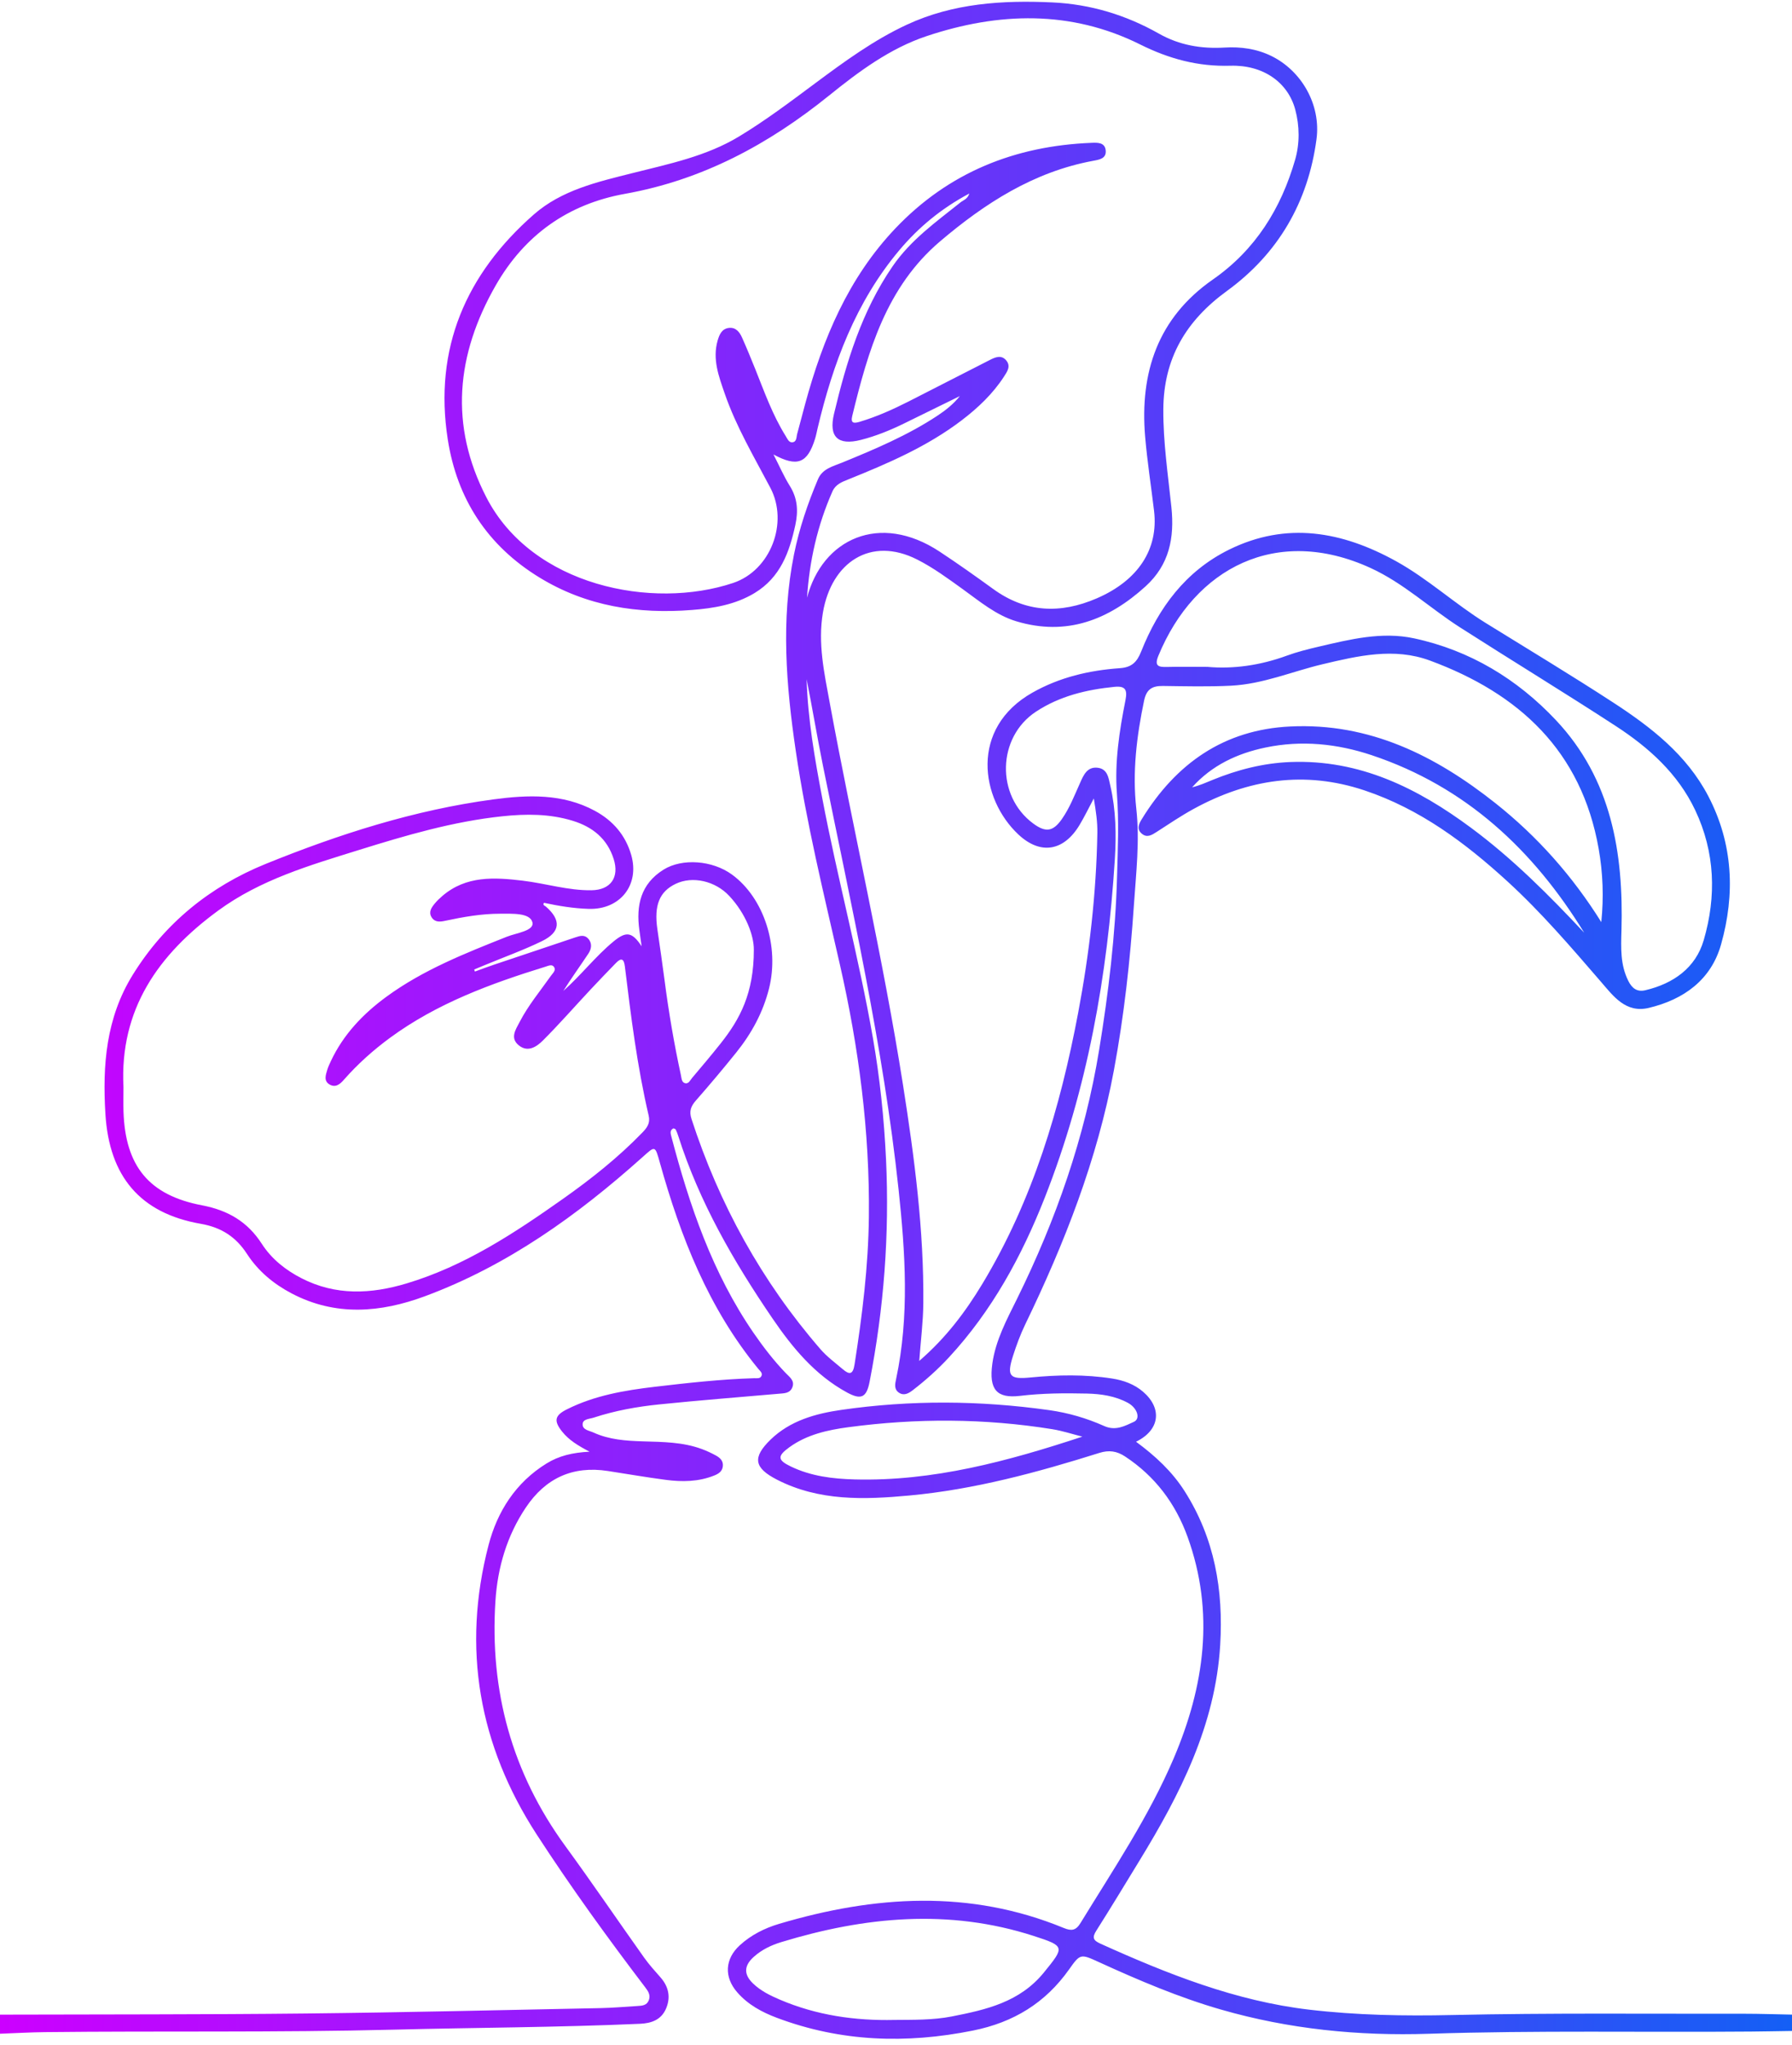 <svg width="263" height="300" viewBox="0 0 263 300" fill="none" xmlns="http://www.w3.org/2000/svg">
<g clip-path="url(#clip0_3376_1966)">
<path d="M263 297.97C260.995 297.998 258.995 298.042 256.99 298.058C241.226 298.19 225.462 297.866 209.694 298.383C199.375 298.723 189.155 297.706 179.185 294.829C173.011 293.048 167.113 290.535 161.28 287.87C158.598 286.646 158.55 286.61 156.91 288.931C153.422 293.861 148.759 296.714 142.79 297.914C132.987 299.883 123.417 299.571 114.028 296.046C111.831 295.221 109.77 294.113 108.191 292.292C106.242 290.051 106.379 287.394 108.592 285.385C110.251 283.872 112.24 282.88 114.357 282.252C128.337 278.106 142.293 277.17 156.124 282.864C157.255 283.328 157.904 283.24 158.57 282.148C163.413 274.245 168.609 266.525 172.257 257.97C176.755 247.421 178.315 236.593 174.29 225.472C172.509 220.558 169.519 216.585 165.117 213.683C163.906 212.887 162.759 212.719 161.344 213.163C152.223 216.028 142.998 218.533 133.448 219.414C126.849 220.022 120.214 220.262 114.028 217.085C110.668 215.36 110.392 213.835 113.09 211.214C115.964 208.425 119.697 207.397 123.458 206.853C133.621 205.384 143.816 205.456 153.991 206.889C156.778 207.281 159.492 208.069 162.054 209.218C163.725 209.966 165.072 209.218 166.424 208.597C167.41 208.145 166.929 206.564 165.518 205.808C163.657 204.808 161.597 204.504 159.516 204.456C156.244 204.38 152.973 204.404 149.713 204.792C146.306 205.2 145.107 203.903 145.64 200.058C146.113 196.656 147.757 193.599 149.26 190.562C154.993 178.945 159.223 166.828 161.312 154.043C162.687 145.631 163.709 137.164 163.942 128.616C164.054 124.551 164.231 120.513 163.922 116.443C163.573 111.833 164.279 107.263 165.173 102.746C165.473 101.229 165.197 100.609 163.569 100.769C159.464 101.177 155.539 102.113 152.039 104.414C146.342 108.164 146.133 116.759 151.638 120.821C153.462 122.166 154.536 122.026 155.831 120.189C156.99 118.54 157.704 116.663 158.526 114.839C159.015 113.746 159.536 112.494 161.031 112.634C162.575 112.778 162.695 114.154 162.964 115.315C163.782 118.856 163.842 122.466 163.617 126.059C162.547 143.11 159.608 159.789 153.314 175.764C149.942 184.323 145.584 192.315 139.282 199.133C137.646 200.902 135.858 202.503 133.954 203.967C133.36 204.424 132.675 204.824 131.933 204.328C131.187 203.827 131.36 203.043 131.516 202.323C133.488 193.063 132.863 183.759 131.873 174.471C129.632 153.495 124.941 132.954 120.775 112.317C119.926 108.104 119.22 103.866 118.382 99.644C118.558 105.523 119.577 111.293 120.667 117.047C122.9 128.828 126.043 140.421 128.104 152.242C129.135 158.156 129.752 164.107 130.037 170.113C130.55 181.09 129.732 191.942 127.627 202.715C127.182 205.004 126.42 205.44 124.332 204.308C119.613 201.747 116.289 197.713 113.351 193.403C107.662 185.06 102.626 176.348 99.539 166.652C99.439 166.336 99.323 166.024 99.174 165.724C99.13 165.632 98.966 165.6 98.845 165.54C98.276 165.824 98.408 166.276 98.529 166.74C101.199 176.908 104.566 186.788 110.596 195.556C112.035 197.645 113.583 199.65 115.347 201.482C115.876 202.035 116.658 202.555 116.297 203.515C115.948 204.444 115.082 204.412 114.277 204.484C108.431 204.992 102.578 205.452 96.741 206.048C93.489 206.38 90.262 206.961 87.139 207.985C86.525 208.185 85.567 208.181 85.511 208.905C85.443 209.782 86.473 209.886 87.103 210.174C89.4 211.226 91.865 211.39 94.347 211.467C97.282 211.555 100.229 211.563 103.035 212.607C103.721 212.863 104.39 213.175 105.032 213.523C105.629 213.848 106.154 214.28 106.09 215.076C106.03 215.86 105.469 216.221 104.827 216.477C102.526 217.401 100.124 217.433 97.723 217.117C94.88 216.745 92.05 216.253 89.215 215.816C84.052 215.02 80.063 216.865 77.176 221.171C74.386 225.328 73.026 229.998 72.71 234.904C71.856 248.082 75.135 260.115 82.981 270.859C86.914 276.245 90.663 281.764 94.528 287.202C95.257 288.23 96.115 289.175 96.949 290.123C98.18 291.524 98.457 293.116 97.715 294.769C97.013 296.322 95.634 296.842 93.946 296.918C81.867 297.454 69.779 297.474 57.696 297.782C40.661 298.214 23.626 297.954 6.591 298.142C4.39 298.166 2.189 298.298 -0.012 298.378C-0.012 297.446 -0.012 296.51 -0.012 295.577C14.954 295.529 29.92 295.569 44.886 295.409C59.311 295.257 73.736 294.905 88.157 294.617C89.957 294.581 91.757 294.417 93.557 294.309C94.235 294.269 94.924 294.237 95.221 293.464C95.494 292.748 95.169 292.192 94.744 291.636C89.167 284.309 83.763 276.846 78.76 269.134C70.292 256.077 67.751 241.815 71.707 226.669C72.994 221.747 75.685 217.509 80.207 214.716C82.019 213.595 83.999 213.115 86.521 212.983C84.829 212.091 83.494 211.282 82.508 210.046C81.261 208.481 81.374 207.685 83.194 206.773C87.255 204.732 91.673 203.983 96.127 203.459C100.962 202.891 105.805 202.351 110.68 202.203C111.061 202.191 111.554 202.311 111.755 201.871C111.955 201.434 111.55 201.146 111.306 200.85C103.985 191.946 99.9 181.506 96.841 170.574C96.123 168.005 96.171 168.093 94.251 169.809C84.737 178.317 74.458 185.692 62.382 190.17C55.859 192.591 49.236 193.155 42.778 189.75C40.136 188.357 37.886 186.488 36.251 183.971C34.635 181.482 32.498 180.078 29.479 179.553C20.519 177.997 16.032 172.55 15.471 163.451C15.026 156.252 15.571 149.345 19.48 143.026C24.179 135.431 30.85 130.053 38.993 126.747C49.765 122.378 60.851 118.828 72.433 117.28C77.461 116.607 82.58 116.399 87.315 118.964C89.973 120.405 91.797 122.53 92.639 125.427C93.914 129.825 91.007 133.49 86.397 133.346C84.188 133.278 82.015 132.922 79.834 132.454C79.606 132.826 79.966 132.878 80.111 133.006C82.388 134.979 82.272 136.752 79.537 138.08C76.839 139.393 74.005 140.413 71.23 141.562C70.685 141.786 70.14 142.014 69.595 142.238C69.631 142.338 69.663 142.438 69.699 142.538C70.629 142.202 71.555 141.85 72.497 141.534C76.482 140.193 80.472 138.872 84.449 137.524C85.118 137.296 85.768 137.108 86.305 137.688C86.95 138.384 86.814 139.209 86.353 139.909C85.138 141.734 83.851 143.514 82.672 145.387C85.266 143.094 87.383 140.317 90.061 138.112C91.906 136.596 92.772 136.72 94.167 138.832C94.038 137.904 93.934 137.184 93.834 136.463C93.337 132.834 94.03 129.681 97.386 127.588C100.104 125.891 104.546 126.207 107.429 128.312C112.116 131.73 114.429 138.86 112.857 145.067C111.975 148.552 110.288 151.646 108.046 154.427C106.122 156.816 104.146 159.169 102.121 161.474C101.391 162.306 101.119 163.03 101.483 164.155C105.553 176.676 111.783 187.989 120.415 197.949C121.369 199.049 122.572 199.934 123.69 200.886C124.68 201.73 125.186 201.674 125.418 200.182C126.545 192.999 127.439 185.812 127.519 178.521C127.659 165.984 126.035 153.683 123.257 141.482C120.892 131.089 118.346 120.725 116.79 110.169C115.375 100.581 114.593 90.977 116.53 81.345C117.296 77.531 118.542 73.886 120.046 70.316C120.699 68.767 122.235 68.423 123.562 67.883C128.389 65.91 133.188 63.886 137.558 61.004C138.768 60.208 139.911 59.308 140.873 58.111C138.147 59.448 135.425 60.788 132.695 62.125C130.65 63.125 128.549 63.981 126.34 64.542C122.944 65.406 121.601 64.073 122.403 60.716C124.219 53.097 126.476 45.666 130.983 39.095C133.645 35.21 137.397 32.544 140.99 29.675C141.39 29.355 141.976 29.243 142.268 28.387C138.151 30.58 134.807 33.353 131.977 36.722C125.594 44.325 122.247 53.337 119.994 62.837C119.869 63.357 119.777 63.882 119.617 64.39C118.502 67.959 117.031 68.579 113.519 66.679C114.397 68.387 115.05 69.904 115.912 71.284C117.059 73.113 117.171 74.966 116.726 77.027C115.852 81.045 114.529 84.714 110.753 87.003C107.914 88.72 104.731 89.244 101.556 89.492C93.67 90.112 86.112 88.96 79.213 84.754C71.539 80.076 67.069 73.193 65.714 64.454C63.645 51.14 68.376 40.208 78.351 31.464C82.432 27.887 87.684 26.69 92.812 25.401C98.184 24.049 103.648 22.936 108.467 20.023C112.356 17.674 115.981 14.937 119.625 12.228C123.911 9.043 128.228 5.881 133.104 3.617C139.903 0.463 147.14 0.015 154.468 0.355C160.033 0.615 165.249 2.196 170.084 4.933C173.103 6.642 176.31 7.178 179.726 6.978C182.083 6.838 184.397 7.15 186.554 8.198C191.024 10.367 193.89 15.369 193.213 20.427C191.982 29.659 187.6 37.206 180.071 42.685C174.073 47.047 170.778 52.557 170.733 60.06C170.705 64.886 171.419 69.628 171.916 74.39C172.389 78.912 171.615 82.861 168.123 86.031C162.683 90.969 156.517 93.354 149.184 91.161C146.201 90.268 143.808 88.248 141.314 86.451C139.149 84.894 137.008 83.309 134.611 82.093C127.783 78.632 122.038 82.497 120.779 89.844C120.002 94.382 120.972 98.744 121.774 103.106C125.222 121.841 129.58 140.405 132.538 159.237C134.202 169.837 135.609 180.474 135.509 191.238C135.485 193.931 135.136 196.616 134.912 199.666C138.849 196.272 141.707 192.447 144.181 188.349C151.586 176.068 155.595 162.566 158.233 148.601C159.881 139.881 160.895 131.085 161.051 122.202C161.079 120.605 160.847 119.04 160.53 117.143C159.748 118.612 159.151 119.845 158.449 121.017C156.148 124.867 152.732 125.483 149.473 122.442C143.888 117.224 142.277 106.839 151.534 101.613C155.519 99.36 159.849 98.352 164.351 98.032C166.063 97.912 166.853 97.175 167.478 95.595C170.04 89.148 174.009 83.786 180.383 80.64C188.831 76.475 196.989 77.971 204.879 82.329C209.566 84.918 213.519 88.596 218.061 91.409C224.304 95.274 230.602 99.06 236.752 103.066C242.317 106.687 247.549 110.737 250.72 116.815C254.364 123.806 254.673 131.185 252.584 138.58C251.125 143.751 247.124 146.652 241.968 147.876C238.6 148.677 236.772 146.135 235.008 144.095C230.598 138.993 226.224 133.874 221.237 129.313C215.035 123.642 208.391 118.688 200.285 115.971C191.485 113.022 183.166 114.31 175.188 118.676C173.315 119.701 171.543 120.901 169.751 122.058C169.042 122.514 168.344 122.962 167.574 122.314C166.764 121.633 167.153 120.861 167.586 120.157C172.598 112.021 179.618 107.047 189.388 106.583C201.006 106.027 210.681 110.869 219.465 117.832C225.619 122.71 230.794 128.532 235.012 135.287C235.381 131.658 235.257 128.096 234.623 124.511C232.093 110.173 222.949 101.749 209.867 96.915C204.603 94.97 199.319 96.215 194.095 97.455C189.629 98.516 185.363 100.365 180.676 100.601C177.332 100.769 174.001 100.685 170.665 100.641C169.046 100.621 168.252 101.165 167.911 102.79C166.816 108.036 166.171 113.27 166.768 118.656C167.29 123.374 166.732 128.124 166.412 132.834C165.862 140.937 164.972 149.013 163.481 157.02C161.047 170.113 156.248 182.362 150.475 194.291C149.754 195.784 149.172 197.361 148.667 198.945C147.721 201.919 148.186 202.395 151.237 202.095C155.234 201.706 159.235 201.626 163.224 202.251C164.9 202.515 166.468 203.075 167.771 204.196C170.597 206.637 170.24 209.81 166.728 211.523C169.547 213.599 172.012 215.876 173.853 218.766C178.263 225.684 179.566 233.304 179.08 241.343C178.371 253.116 173.207 263.228 167.205 273.028C165.117 276.441 163.052 279.867 160.907 283.244C160.262 284.257 160.426 284.681 161.504 285.165C171.331 289.599 181.31 293.572 192.13 294.845C199.094 295.665 206.074 295.789 213.102 295.633C227.395 295.317 241.695 295.469 255.996 295.445C258.333 295.445 260.667 295.529 263.004 295.573V297.974L263 297.97ZM118.438 87.719C120.675 79.092 129.082 75.106 137.907 80.933C140.581 82.697 143.195 84.55 145.789 86.431C150.587 89.904 155.655 90.08 160.955 87.791C167.029 85.17 170.04 80.592 169.374 74.958C168.941 71.32 168.372 67.695 168.063 64.046C167.27 54.634 169.932 46.63 177.994 41.016C184.26 36.658 188.021 30.58 190.086 23.405C190.763 21.044 190.743 18.483 190.094 16.074C189.027 12.092 185.399 9.503 180.576 9.643C175.825 9.783 171.599 8.647 167.338 6.526C157.158 1.452 146.542 1.78 135.99 5.301C130.618 7.094 126.039 10.495 121.682 14.013C112.801 21.176 103.115 26.402 91.721 28.439C83.426 29.923 77.012 34.437 72.754 41.872C66.941 52.025 65.93 62.397 71.379 72.965C78.09 85.987 95.734 89.5 107.605 85.526C113.11 83.682 115.752 76.691 113.066 71.581C110.676 67.039 108.042 62.609 106.359 57.735C105.493 55.226 104.53 52.685 105.328 49.944C105.577 49.095 105.93 48.247 106.952 48.115C107.99 47.983 108.54 48.711 108.908 49.532C109.586 51.052 110.219 52.593 110.841 54.141C112.18 57.483 113.379 60.884 115.303 63.962C115.544 64.35 115.76 64.922 116.257 64.894C116.955 64.85 116.863 64.13 116.999 63.645C117.408 62.169 117.781 60.68 118.186 59.2C120.775 49.7 124.504 40.768 131.416 33.501C139.226 25.29 148.968 21.4 160.193 20.956C161.063 20.92 162.126 20.88 162.27 22.012C162.43 23.277 161.344 23.425 160.398 23.601C151.702 25.218 144.566 29.811 137.983 35.398C130.081 42.104 127.403 51.476 125.081 61.012C124.817 62.097 125.286 62.145 126.14 61.893C128.649 61.148 131.023 60.08 133.348 58.903C137.341 56.887 141.302 54.818 145.295 52.801C146.065 52.413 146.959 52.017 147.677 52.877C148.386 53.729 147.829 54.51 147.356 55.242C145.7 57.795 143.527 59.848 141.122 61.681C136.07 65.522 130.309 67.999 124.48 70.344C123.546 70.72 122.632 71.06 122.171 72.101C119.962 77.091 118.791 82.321 118.442 87.715L118.438 87.719ZM18.121 159.489C18.121 160.69 18.089 161.89 18.125 163.087C18.386 171.062 21.83 175.352 29.66 176.84C33.464 177.564 36.339 179.249 38.424 182.487C39.855 184.707 41.888 186.324 44.257 187.541C49.284 190.118 54.444 189.862 59.648 188.305C68.163 185.76 75.464 180.946 82.62 175.892C86.77 172.963 90.739 169.817 94.283 166.156C94.965 165.455 95.458 164.771 95.205 163.691C93.517 156.476 92.603 149.137 91.709 141.798C91.577 140.705 91.216 140.441 90.394 141.289C89.139 142.582 87.888 143.879 86.658 145.195C84.336 147.68 82.091 150.245 79.69 152.646C78.772 153.563 77.473 154.459 76.13 153.358C74.811 152.278 75.689 151.046 76.266 149.933C77.529 147.496 79.289 145.383 80.864 143.154C81.125 142.786 81.602 142.394 81.346 141.926C81.061 141.41 80.512 141.686 80.087 141.818C72.024 144.307 64.146 147.196 57.255 152.25C54.769 154.075 52.488 156.116 50.455 158.433C49.902 159.065 49.244 159.621 48.378 159.117C47.48 158.593 47.801 157.728 48.029 156.964C48.162 156.52 48.366 156.096 48.563 155.671C50.399 151.766 53.278 148.749 56.717 146.232C62.11 142.29 68.26 139.869 74.406 137.424C75.789 136.876 78.479 136.564 78.134 135.295C77.757 133.902 75.151 134.059 73.435 134.055C70.693 134.05 67.991 134.527 65.313 135.099C64.575 135.255 63.806 135.335 63.34 134.571C62.867 133.798 63.324 133.154 63.793 132.578C64.126 132.166 64.519 131.798 64.92 131.453C68.416 128.448 72.566 128.712 76.719 129.208C80.091 129.613 83.386 130.665 86.814 130.613C89.644 130.573 90.915 128.708 90.069 126.039C89.123 123.046 86.962 121.309 84.04 120.417C80.652 119.38 77.192 119.392 73.716 119.761C66.504 120.521 59.584 122.554 52.7 124.699C45.508 126.94 38.247 129.04 32.025 133.594C23.237 140.029 17.54 148.076 18.121 159.489ZM177.156 97.835C180.997 98.188 184.986 97.615 188.871 96.191C190.37 95.643 191.934 95.25 193.493 94.886C198.116 93.806 202.791 92.633 207.537 93.654C215.736 95.415 222.684 99.628 228.365 105.671C236.507 114.326 238.288 125.139 237.971 136.488C237.899 139.041 237.782 141.502 238.965 143.891C239.542 145.059 240.304 145.559 241.487 145.279C245.592 144.307 248.856 142.006 250.042 137.944C251.923 131.513 251.722 125.035 248.787 118.848C246.242 113.482 241.964 109.66 237.113 106.503C229.568 101.593 221.874 96.911 214.293 92.057C209.863 89.224 205.998 85.55 201.143 83.329C187.367 77.027 175.336 83.305 170.016 96.191C169.39 97.704 169.984 97.888 171.267 97.852C173.135 97.799 175.007 97.84 177.156 97.84V97.835ZM131.275 296.354C134.078 296.326 136.88 296.39 139.659 295.849C144.738 294.853 149.669 293.749 153.221 289.375C156.26 285.633 156.345 285.529 151.69 284.025C139.238 280.007 126.917 281.203 114.666 284.933C113.202 285.377 111.799 286.045 110.632 287.094C109.181 288.394 109.121 289.671 110.528 291.015C111.651 292.092 113.034 292.772 114.453 293.376C119.829 295.673 125.47 296.486 131.279 296.354H131.275ZM110.636 139.325C110.648 137.236 109.454 134.038 107.02 131.437C104.959 129.236 101.628 128.488 99.162 129.673C96.777 130.817 95.971 132.826 96.476 136.315C96.837 138.816 97.21 141.313 97.534 143.819C98.14 148.5 98.934 153.146 99.936 157.756C100.032 158.196 100.032 158.793 100.541 158.921C101.079 159.053 101.303 158.465 101.588 158.132C103.007 156.456 104.426 154.779 105.789 153.058C108.572 149.549 110.648 145.743 110.636 139.329V139.325ZM158.858 210.778C157.383 210.406 155.928 209.922 154.432 209.682C144.478 208.081 134.491 208.057 124.52 209.39C121.493 209.794 118.446 210.458 115.868 212.319C114.048 213.635 114.1 214.212 116.073 215.16C119.027 216.581 122.215 216.969 125.422 217.053C136.932 217.353 147.877 214.392 158.858 210.774V210.778ZM232.502 136.844C225.041 124.707 215.127 115.411 201.315 110.797C196.228 109.1 190.996 108.572 185.716 109.676C181.578 110.541 177.846 112.281 174.959 115.511C176.001 115.263 176.956 114.835 177.926 114.438C181.598 112.934 185.391 111.957 189.376 111.801C199.551 111.405 208.047 115.627 215.925 121.473C222.006 125.983 227.327 131.317 232.502 136.844Z" fill="url(#paint0_linear_3376_1966)"/>
</g>
<defs>
<linearGradient id="paint0_linear_3376_1966" x1="-0.012" y1="147.948" x2="263.004" y2="147.948" gradientUnits="userSpaceOnUse">
<stop stop-color="#CC00FF"/>
<stop offset="1" stop-color="#145FF5"/>
</linearGradient>
<clipPath id="clip0_3376_1966">
<rect width="263" height="298.864" fill="white" transform="translate(0 0.259)"/>
</clipPath>
</defs>
</svg>
